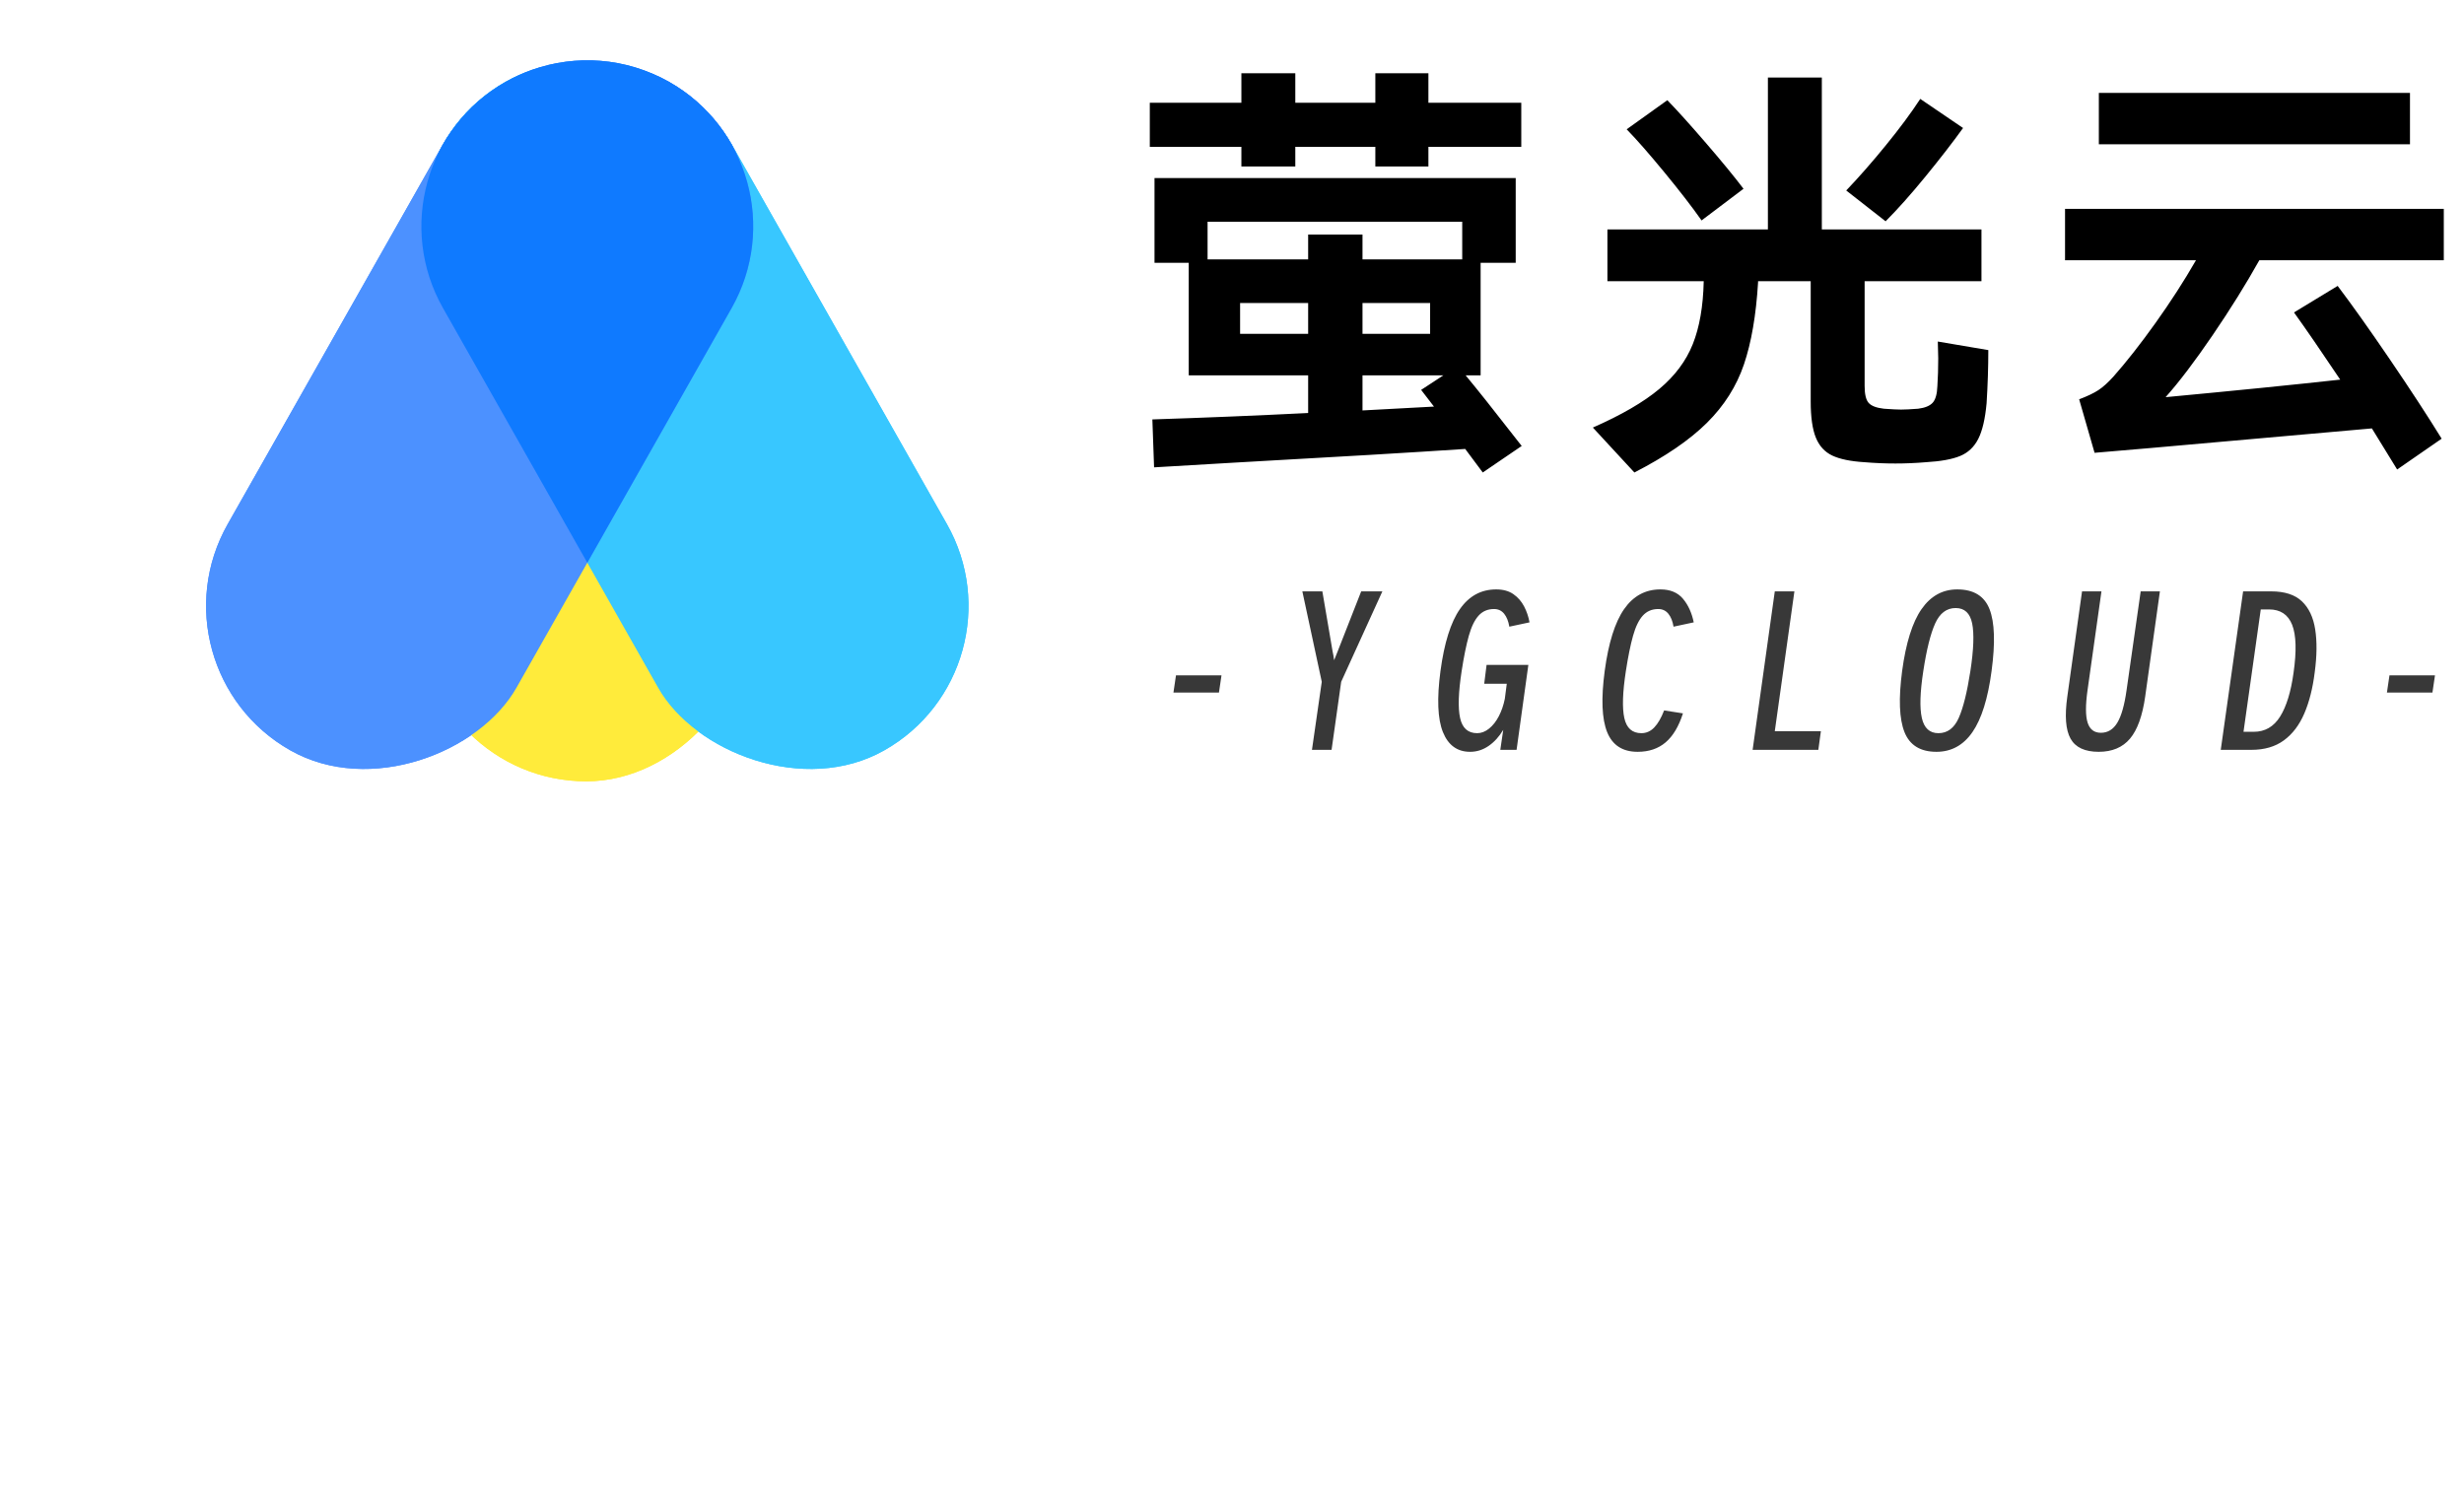 <svg xmlns="http://www.w3.org/2000/svg" xmlns:xlink="http://www.w3.org/1999/xlink" width="942.802" height="573.019" viewBox="0 0 942.802 573.019" fill="none">
<rect  transform="matrix(1, 0, 0, -1, 160.806, 298.986)" x="0" y="0" width="127" height="199" rx="63.5"    fill="#FFEB3B" >
</rect>
<rect  x="138.193" y="62.638" width="127" height="293.999" transform="rotate(-29.539 138.193 62.638)" rx="63.5"    fill="#38C7FF" >
</rect>
<rect  transform="matrix(-0.87, -0.493, -0.493, 0.87, 311.243, 62.645)" x="0" y="0" width="127" height="293.999" rx="63.5"    fill="#4C91FF" >
</rect>
<path d="M224.72 215.331L279.938 117.889C297.227 87.379 286.509 48.629 255.998 31.34C239.367 21.916 220.288 20.813 203.57 26.702C200.122 27.926 196.732 29.466 193.437 31.332C162.927 48.622 152.209 87.371 169.498 117.882L224.72 215.331Z" fill-rule="evenodd"  fill="#0F7AFF" >
</path>
<rect  transform="matrix(1, 0, 0, -1, 160.806, 298.986)" x="0" y="0" width="127" height="199" rx="63.5"    fill="#FFEB3B" >
</rect>
<rect  x="138.193" y="62.638" width="127" height="293.999" transform="rotate(-29.539 138.193 62.638)" rx="63.5"    fill="#38C7FF" >
</rect>
<rect  transform="matrix(-0.87, -0.493, -0.493, 0.87, 311.243, 62.645)" x="0" y="0" width="127" height="293.999" rx="63.5"    fill="#4C91FF" >
</rect>
<path d="M224.72 215.331L279.938 117.889C297.227 87.379 286.509 48.629 255.998 31.34C239.367 21.916 220.288 20.813 203.57 26.702C200.122 27.926 196.732 29.466 193.437 31.332C162.927 48.622 152.209 87.371 169.498 117.882L224.72 215.331Z" fill-rule="evenodd"  fill="#0F7AFF" >
</path>
<g >
<path     fill="#383838"  d="M449.97 258.418L467.383 258.418L466.407 265.022L448.994 265.022L449.97 258.418ZM509.501 286.938L501.996 286.938L505.749 260.895L498.318 226.295L505.974 226.295L509.877 249.186Q510.027 249.787 510.177 250.687Q510.327 251.588 510.477 252.639Q511.078 251.063 511.828 249.261L520.835 226.295L528.94 226.295L513.179 260.895L509.501 286.938ZM559.276 256.767Q557.399 268.925 558.675 274.742Q559.951 280.558 565.205 280.558Q567.607 280.558 569.783 278.795Q571.96 277.031 573.498 274.066Q575.037 271.102 575.788 267.424L576.538 261.645L567.907 261.645L568.808 254.44L584.794 254.44L580.291 286.938L574.061 286.938L575.187 279.283Q572.86 283.185 569.596 285.437Q566.331 287.689 562.503 287.689Q555.148 287.689 552.108 280.146Q549.068 272.603 551.17 256.767Q553.346 240.63 558.6 233.087Q563.854 225.545 572.485 225.545Q576.463 225.545 579.052 227.346Q581.642 229.147 583.143 231.999Q584.644 234.851 585.244 238.153L577.514 239.805Q576.988 236.652 575.525 234.851Q574.061 233.05 571.66 233.05Q568.057 233.05 565.768 235.564Q563.479 238.078 562.015 243.295Q560.552 248.511 559.276 256.767ZM643.95 272.978Q641.548 280.483 637.308 284.086Q633.067 287.689 626.613 287.689Q617.981 287.689 614.942 280.146Q611.902 272.603 614.004 256.767Q616.18 240.63 621.434 233.087Q626.688 225.545 635.319 225.545Q640.948 225.545 643.95 229.11Q646.952 232.675 648.078 238.153L640.348 239.805Q639.822 236.652 638.359 234.851Q636.895 233.05 634.493 233.05Q630.891 233.05 628.602 235.564Q626.312 238.078 624.849 243.295Q623.385 248.511 622.109 256.767Q620.233 268.925 621.509 274.742Q622.785 280.558 628.039 280.558Q630.891 280.558 632.992 278.344Q635.094 276.13 636.745 271.852L643.95 272.978ZM696.727 279.808L695.751 286.938L670.608 286.938L679.089 226.295L686.594 226.295L679.089 279.808L696.727 279.808ZM740.947 287.689Q731.715 287.689 728.713 280.146Q725.711 272.603 727.812 256.767Q729.989 240.63 735.243 233.087Q740.497 225.545 748.903 225.545Q758.284 225.545 761.249 233.087Q764.214 240.63 762.037 256.767Q759.936 272.603 754.719 280.146Q749.503 287.689 740.947 287.689ZM741.698 280.558Q746.876 280.558 749.466 274.742Q752.055 268.925 753.931 256.767Q755.808 244.458 754.607 238.566Q753.406 232.675 748.302 232.675Q743.124 232.675 740.459 238.566Q737.795 244.458 735.918 256.767Q734.042 268.925 735.355 274.742Q736.669 280.558 741.698 280.558ZM813.688 264.122L819.092 226.295L826.447 226.295L820.818 266.524Q819.242 277.631 815.001 282.66Q810.761 287.689 803.03 287.689Q795.074 287.689 792.26 282.66Q789.445 277.631 791.021 266.524L796.651 226.295L804.081 226.295L798.752 264.122Q797.551 272.678 798.79 276.543Q800.028 280.408 803.856 280.408Q807.834 280.408 810.16 276.543Q812.487 272.678 813.688 264.122ZM861.436 286.938L849.727 286.938L858.283 226.295L869.016 226.295Q876.747 226.295 880.762 230.085Q884.777 233.875 885.866 240.855Q886.954 247.835 885.678 257.292Q884.552 266.373 881.7 273.016Q878.848 279.658 873.895 283.298Q868.941 286.938 861.436 286.938ZM868.19 233.2L865.038 233.2L858.433 280.033L862.336 280.033Q868.791 280.033 872.431 274.216Q876.071 268.4 877.572 257.517Q879.374 244.983 877.047 239.092Q874.72 233.2 868.19 233.2ZM914.287 258.418L931.7 258.418L930.724 265.022L913.312 265.022L914.287 258.418Z">
</path>
</g>
<g >
<path     fill="#000000"  d="M495.625 63.72L474.992 63.72L474.992 56.187L439.949 56.187L439.949 39.321L474.992 39.321L474.992 28.022L495.625 28.022L495.625 39.321L526.247 39.321L526.247 28.022L546.553 28.022L546.553 39.321L582.087 39.321L582.087 56.187L546.553 56.187L546.553 63.72L526.247 63.72L526.247 56.187L495.625 56.187L495.625 63.72ZM567.349 180.803L560.635 171.796Q531.16 173.761 472.208 177.036L441.586 178.837L440.931 160.497Q471.226 159.515 500.538 158.041L500.538 143.631L454.85 143.631L454.85 100.564L441.75 100.564L441.75 68.141L579.958 68.141L579.958 100.564L566.531 100.564L566.531 143.631L560.799 143.631Q567.841 152.146 578.648 166.065Q579.795 167.539 580.695 168.685Q581.596 169.831 582.251 170.65L567.349 180.803ZM559.489 99.254L559.489 84.844L462.056 84.844L462.056 99.254L500.538 99.254L500.538 89.756L521.334 89.756L521.334 99.254L559.489 99.254ZM474.501 115.957L474.501 127.747L500.538 127.747L500.538 115.957L474.501 115.957ZM547.208 127.747L547.208 115.957L521.334 115.957L521.334 127.747L547.208 127.747ZM521.334 157.058L548.681 155.585L543.769 149.198L552.284 143.631L521.334 143.631L521.334 157.058ZM760.789 133.969Q760.789 143.794 760.134 154.275Q759.315 163.281 756.94 167.948Q754.566 172.615 749.981 174.498Q745.396 176.381 736.88 176.872Q730.985 177.364 725.254 177.364Q719.359 177.364 713.464 176.872Q705.44 176.381 701.1 174.334Q696.761 172.287 694.796 167.457Q692.831 162.626 692.831 153.62L692.831 107.605L672.689 107.605L672.689 108.097Q671.543 126.928 667.285 139.455Q663.028 151.982 653.12 161.807Q643.213 171.632 625.364 180.803L609.48 163.609Q625.855 156.403 634.862 148.871Q643.868 141.338 647.717 131.677Q651.565 122.015 651.892 107.769L651.892 107.605L615.048 107.605L615.048 87.791L676.455 87.791L676.455 29.659L697.088 29.659L697.088 87.791L758.169 87.791L758.169 107.605L713.464 107.605L713.464 147.725Q713.464 152.473 715.019 154.193Q716.575 155.912 720.833 156.403Q725.418 156.731 727.383 156.731Q729.675 156.731 733.933 156.403Q737.863 155.912 739.501 154.111Q741.138 152.31 741.302 147.725Q741.629 142.812 741.629 137.081L741.466 130.694L760.789 133.969ZM751.127 48.982Q745.232 57.169 736.799 67.486Q728.365 77.802 721.488 84.68L706.422 72.89Q713.627 65.357 721.57 55.614Q729.512 45.871 734.752 37.847L751.127 48.982ZM651.073 84.352Q645.67 76.656 636.909 66.012Q628.148 55.368 622.417 49.473L637.973 38.338Q643.705 44.233 652.875 54.877Q662.045 65.521 667.121 72.235L651.073 84.352ZM803.083 35.554L922.132 35.554L922.132 55.205L803.083 55.205L803.083 35.554ZM864.491 99.581Q856.794 113.337 846.642 128.238Q836.489 143.139 828.629 151.982Q868.748 148.216 895.44 145.268Q884.469 128.893 877.755 119.559L894.458 109.407Q902.645 120.214 914.354 137.408Q926.062 154.602 934.25 167.866L917.219 179.656L907.558 163.936L822.57 171.469L801.446 173.27L795.55 152.801Q800.299 151 802.919 149.28Q805.539 147.561 808.651 144.122Q816.183 135.607 824.78 123.571Q833.378 111.535 840.255 99.581L790.147 99.581L790.147 79.931L935.069 79.931L935.069 99.581L864.491 99.581Z">
</path>
</g>
</svg>
